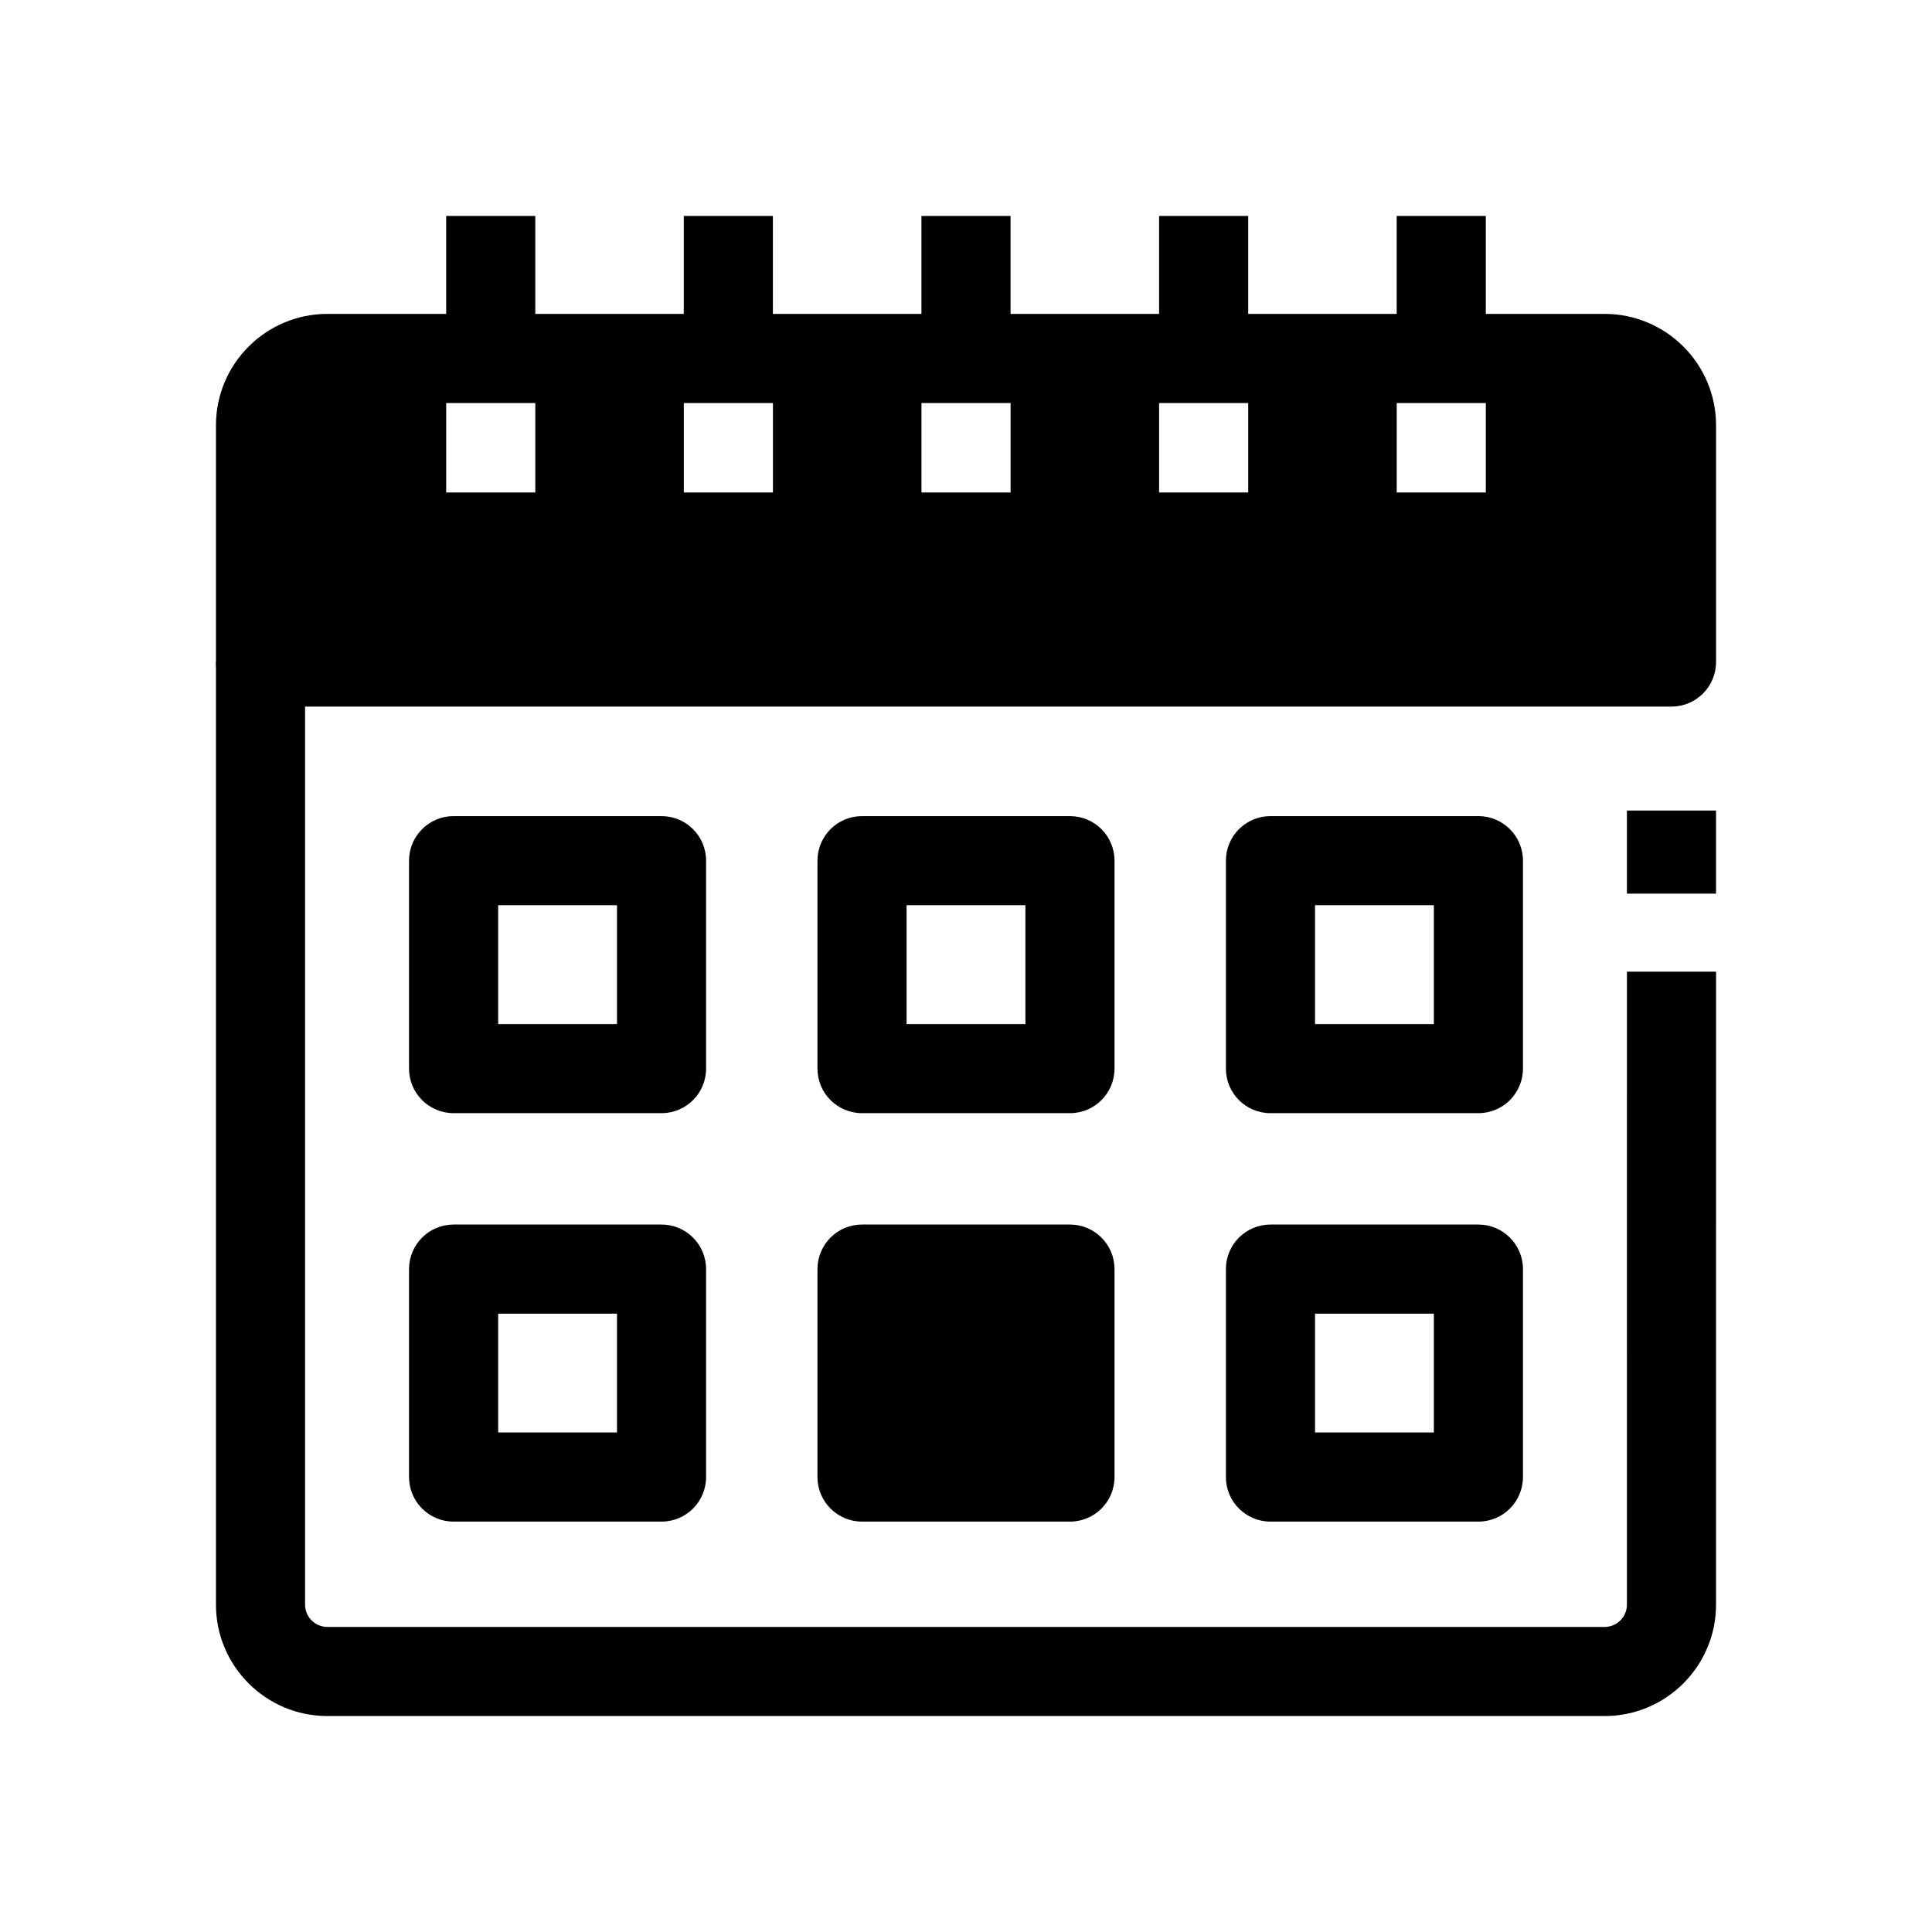 <?xml version="1.0" encoding="UTF-8"?>
<!-- Uploaded to: SVG Repo, www.svgrepo.com, Generator: SVG Repo Mixer Tools -->
<svg fill="#000000" width="800px" height="800px" version="1.1" viewBox="144 144 512 512" xmlns="http://www.w3.org/2000/svg">
 <g>
  <path d="m569.25 598.77h-338.5c-16.277 0-29.52-13.242-29.52-29.52v-249.8h23.617v249.8c0 3.258 2.648 5.902 5.902 5.902h338.5c3.258 0 5.902-2.648 5.902-5.902l0.004-167.75h23.617l-0.004 167.75c0 16.277-13.242 29.52-29.52 29.52z"/>
  <path d="m575.15 358.8h23.617v22.027h-23.617z"/>
  <path d="m586.96 331.25h-373.92c-6.519 0-11.809-5.285-11.809-11.809v-62.734c0-16.277 13.242-29.52 29.52-29.52h338.5c16.277 0 29.52 13.242 29.52 29.52v62.734c0 6.523-5.285 11.809-11.805 11.809zm-362.11-23.617h350.3v-50.926c0-3.258-2.648-5.902-5.902-5.902h-338.5c-3.258 0-5.902 2.648-5.902 5.902z"/>
  <path d="m388.19 201.23h23.617v35.34h-23.617z"/>
  <path d="m451.17 201.23h23.617v35.34h-23.617z"/>
  <path d="m514.14 201.23h23.617v35.34h-23.617z"/>
  <path d="m325.21 201.23h23.617v35.34h-23.617z"/>
  <path d="m262.24 201.23h23.617v35.34h-23.617z"/>
  <path d="m569.25 239h-31.488v35.516h-23.617l0.004-35.516h-39.359v35.516h-23.617v-35.516h-39.359v35.516h-23.617v-35.516h-39.359v35.516h-23.617v-35.516h-39.359v35.516h-23.617v-35.516h-31.488c-9.781 0-17.711 7.93-17.711 17.711v62.734h373.92v-62.734c0-9.781-7.934-17.711-17.715-17.711z"/>
  <path d="m427.55 439h-55.105c-6.519 0-11.809-5.285-11.809-11.809v-55.105c0-6.519 5.285-11.809 11.809-11.809h55.105c6.519 0 11.809 5.285 11.809 11.809v55.105c0 6.519-5.289 11.809-11.809 11.809zm-43.297-23.617h31.488v-31.488h-31.488z"/>
  <path d="m319.31 439h-55.105c-6.519 0-11.809-5.285-11.809-11.809v-55.105c0-6.519 5.285-11.809 11.809-11.809h55.105c6.519 0 11.809 5.285 11.809 11.809v55.105c0 6.519-5.285 11.809-11.809 11.809zm-43.293-23.617h31.488v-31.488h-31.488z"/>
  <path d="m535.79 439h-55.105c-6.519 0-11.809-5.285-11.809-11.809v-55.105c0-6.519 5.285-11.809 11.809-11.809h55.105c6.519 0 11.809 5.285 11.809 11.809v55.105c0 6.519-5.285 11.809-11.809 11.809zm-43.293-23.617h31.488v-31.488h-31.488z"/>
  <path d="m372.45 480.33h55.105v55.105h-55.105z"/>
  <path d="m427.55 547.24h-55.105c-6.519 0-11.809-5.285-11.809-11.809v-55.105c0-6.519 5.285-11.809 11.809-11.809h55.105c6.519 0 11.809 5.285 11.809 11.809v55.105c0 6.523-5.289 11.809-11.809 11.809zm-43.297-23.617h31.488v-31.488h-31.488z"/>
  <path d="m319.31 547.24h-55.105c-6.519 0-11.809-5.285-11.809-11.809v-55.105c0-6.519 5.285-11.809 11.809-11.809h55.105c6.519 0 11.809 5.285 11.809 11.809v55.105c0 6.523-5.285 11.809-11.809 11.809zm-43.293-23.617h31.488v-31.488h-31.488z"/>
  <path d="m535.79 547.24h-55.105c-6.519 0-11.809-5.285-11.809-11.809v-55.105c0-6.519 5.285-11.809 11.809-11.809h55.105c6.519 0 11.809 5.285 11.809 11.809v55.105c0 6.523-5.285 11.809-11.809 11.809zm-43.293-23.617h31.488v-31.488h-31.488z"/>
 </g>
</svg>